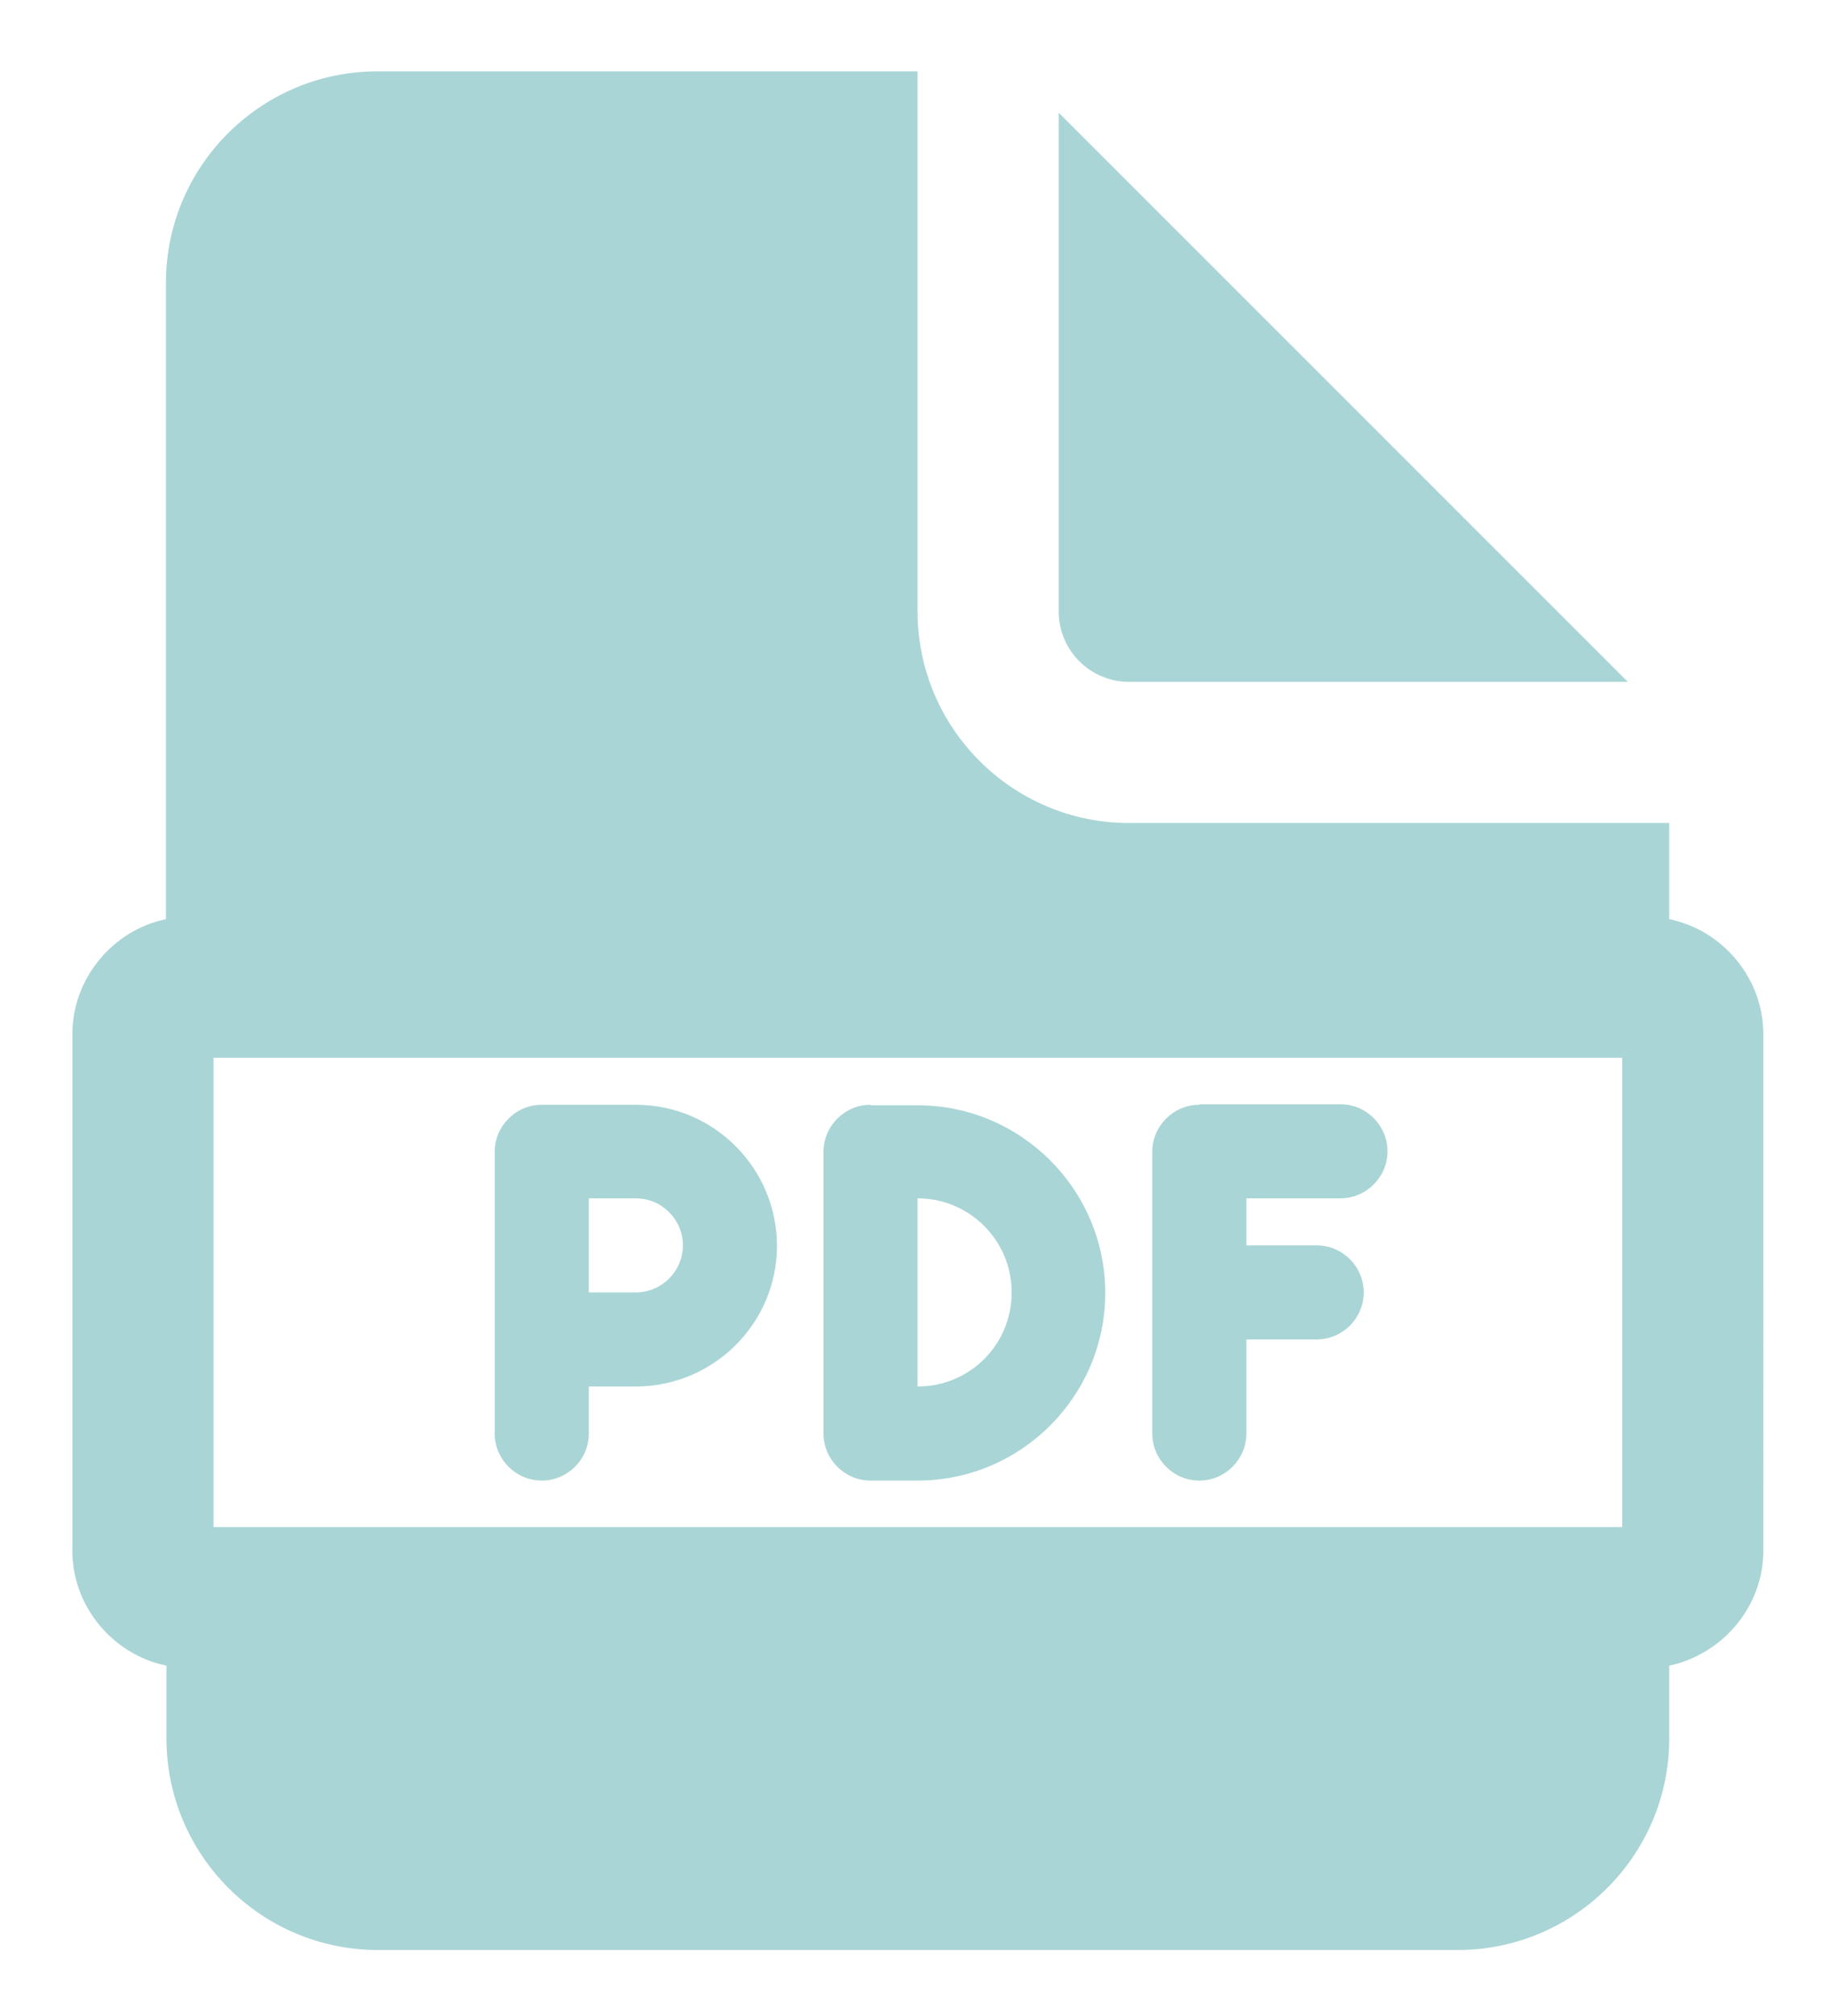 <?xml version="1.0" encoding="utf-8"?>
<!-- Generator: Adobe Illustrator 24.1.2, SVG Export Plug-In . SVG Version: 6.00 Build 0)  -->
<svg version="1.1" id="Layer_1" xmlns="http://www.w3.org/2000/svg" xmlns:xlink="http://www.w3.org/1999/xlink" x="0px" y="0px"
	 viewBox="0 0 354 390" style="enable-background:new 0 0 354 390;" xml:space="preserve">
<style type="text/css">
	.st0{fill:#AAD5D6;}
</style>
<path class="st0" d="M73,13.8c-22.5,0-40.9,18.3-40.9,40.9v123.1C21.9,179.9,14,189.2,14,200V300c0,10.8,7.9,20.1,18.2,22.2v14.1
	c0,22.5,18.3,40.9,40.9,40.9H282c22.5,0,40.9-18.3,40.9-40.9v-14.1c10.3-2.2,18.2-11.4,18.2-22.2V200c0-10.8-7.9-20.1-18.2-22.2
	v-18.6H218.4c-22.5,0-40.9-18.3-40.9-40.9V13.8H73z M204.8,21.8v96.5c0,7.5,6.1,13.6,13.6,13.6h96.5L204.8,21.8z M41.3,204.6h272.5
	v90.8H41.3V204.6z M104.8,213.7c-5,0-9.1,4.1-9.1,9.1v54.5c0,5,4.1,9.1,9.1,9.1s9.1-4.1,9.1-9.1v-9.1h9.1c15,0,27.3-12.2,27.3-27.2
	c0-15-12.2-27.3-27.3-27.3H104.8z M168.4,213.7c-5,0-9.1,4.1-9.1,9.1v54.5c0,5,4.1,9.1,9.1,9.1h9.1c20,0,36.3-16.3,36.3-36.3
	s-16.3-36.3-36.3-36.3H168.4z M232,213.7c-5,0-9.1,4.1-9.1,9.1v54.5c0,5,4.1,9.1,9.1,9.1s9.1-4.1,9.1-9.1v-18.2h13.6
	c5,0,9.1-4.1,9.1-9.1s-4.1-9.1-9.1-9.1h-13.6v-9.1h18.2c5,0,9.1-4.1,9.1-9.1s-4.1-9.1-9.1-9.1H232z M113.9,231.8h9.1
	c5,0,9.1,4.1,9.1,9.1c0,5-4.1,9.1-9.1,9.1h-9.1V231.8z M177.5,231.8c10,0,18.2,8.1,18.2,18.2s-8.1,18.2-18.2,18.2V231.8z"/>
</svg>
